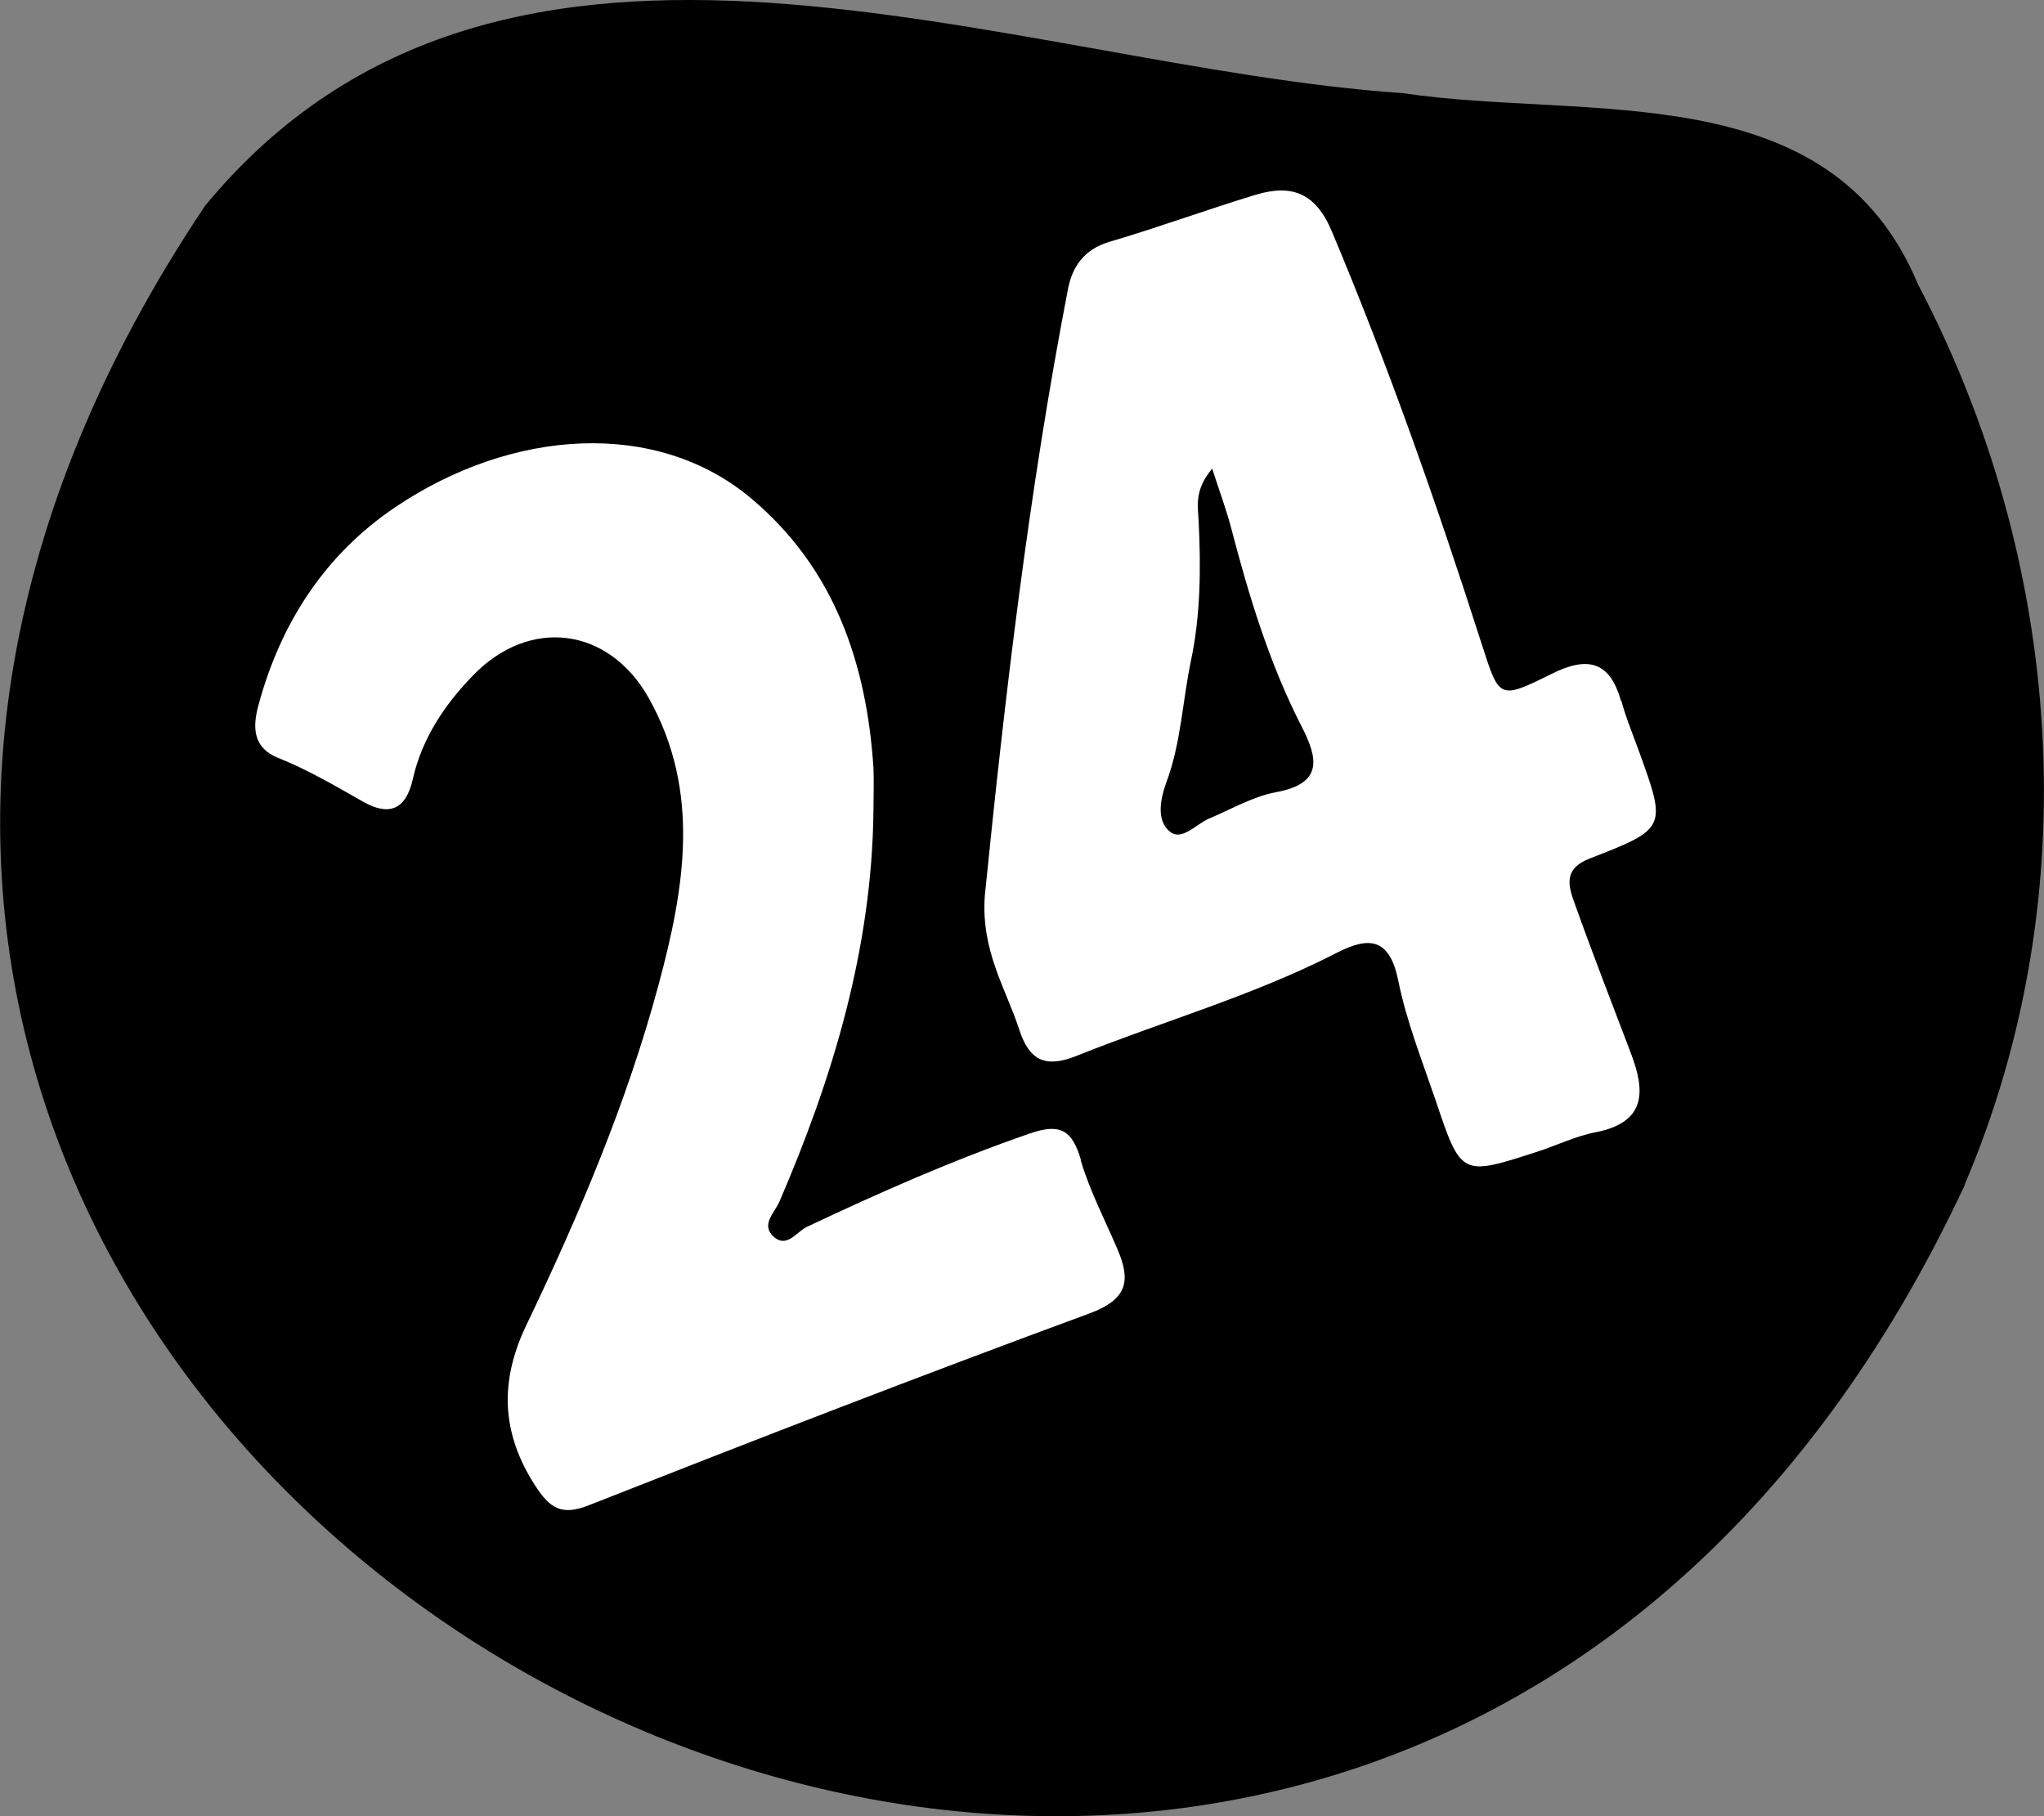 <?xml version="1.0" encoding="UTF-8"?>
<svg id="Layer_2" data-name="Layer 2" xmlns="http://www.w3.org/2000/svg" viewBox="0 0 61.85 54.95">
  <rect x="0" y="0" width="61.85" height="54.95" fill="#808080" stroke="none"/>
  <defs>
    <style>
      .cls-1 {
        fill: #fff;
      }
    </style>
  </defs>
  <g id="_24-black" data-name="24-black">
    <path d="M59.45,35.84c3.74-8.76,2.98-18.87-1.41-27.23-2.66-6.39-10-4.96-15.58-5.79C30.5,2,15.32-4.79,6.21,6.22c-25.36,37.81,33.95,70.99,53.25,29.62Z"/>
    <path class="cls-1" d="M49.05,21.21c-.34-1.23-1.04-1.35-2.1-.82-1.61,.8-1.58,.75-2.12-.92-1.35-4.21-2.81-8.38-4.53-12.47-.49-1.17-1.22-1.43-2.29-1.11-1.49,.45-2.95,.99-4.45,1.43-.76,.23-1.12,.75-1.25,1.46-1.19,6.16-1.91,12.38-2.51,18.32-.12,1.68,.64,2.81,1.04,4.05,.31,.95,.8,1.17,1.73,.8,2.62-1.05,5.35-1.82,7.88-3.12,.99-.51,1.6-.44,1.86,.84,.25,1.23,.72,2.42,1.13,3.62,.77,2.3,.78,2.3,3.04,1.57,.6-.19,1.18-.48,1.8-.6,1.54-.3,1.51-1.24,1.07-2.39-.57-1.5-1.15-2.99-1.69-4.5-.2-.55-.38-1.08,.46-1.4,2.32-.9,2.31-.93,1.47-3.25-.18-.5-.39-1-.53-1.52Zm-10.44,2.76c-.7,.13-1.36,.52-2.03,.8-.39,.17-.82,.68-1.17,.4-.44-.34-.29-1.02-.12-1.49,.45-1.2,.49-2.47,.75-3.7,.29-1.38,.3-2.8,.23-4.21-.02-.45-.14-.94,.41-1.59,.24,.74,.43,1.25,.57,1.78,.54,2.07,1.16,4.12,2.14,6.03,.5,.97,.64,1.72-.78,1.98Z"/>
    <path class="cls-1" d="M32.71,35.1c-.27-.92-.64-1.12-1.56-.8-2.31,.8-4.53,1.78-6.73,2.82-.32,.15-.61,.66-1.01,.3-.4-.36,.03-.73,.17-1.05,1.63-3.78,2.8-7.67,2.85-11.82,0-.44,.02-.88,0-1.32-.21-3.18-1.19-6.04-3.7-8.15-2.87-2.41-7.24-2.11-10.76,.26-2.13,1.43-3.48,3.51-4.15,6-.19,.69-.15,1.29,.59,1.59,.91,.36,1.75,.86,2.6,1.34,.72,.4,1.26,.28,1.48-.69,.27-1.21,.94-2.23,1.81-3.13,1.72-1.79,4.12-1.48,5.33,.67,1.6,2.85,1.07,5.8,.3,8.67-.96,3.57-2.41,6.98-4.01,10.32-.81,1.7-.75,3.26,.28,4.85,.45,.69,.8,.91,1.63,.58,5.03-1.98,10.06-3.93,15.14-5.8,1.16-.43,1.25-1,.84-1.95-.38-.89-.84-1.77-1.11-2.69Z"/>
  </g>
</svg>